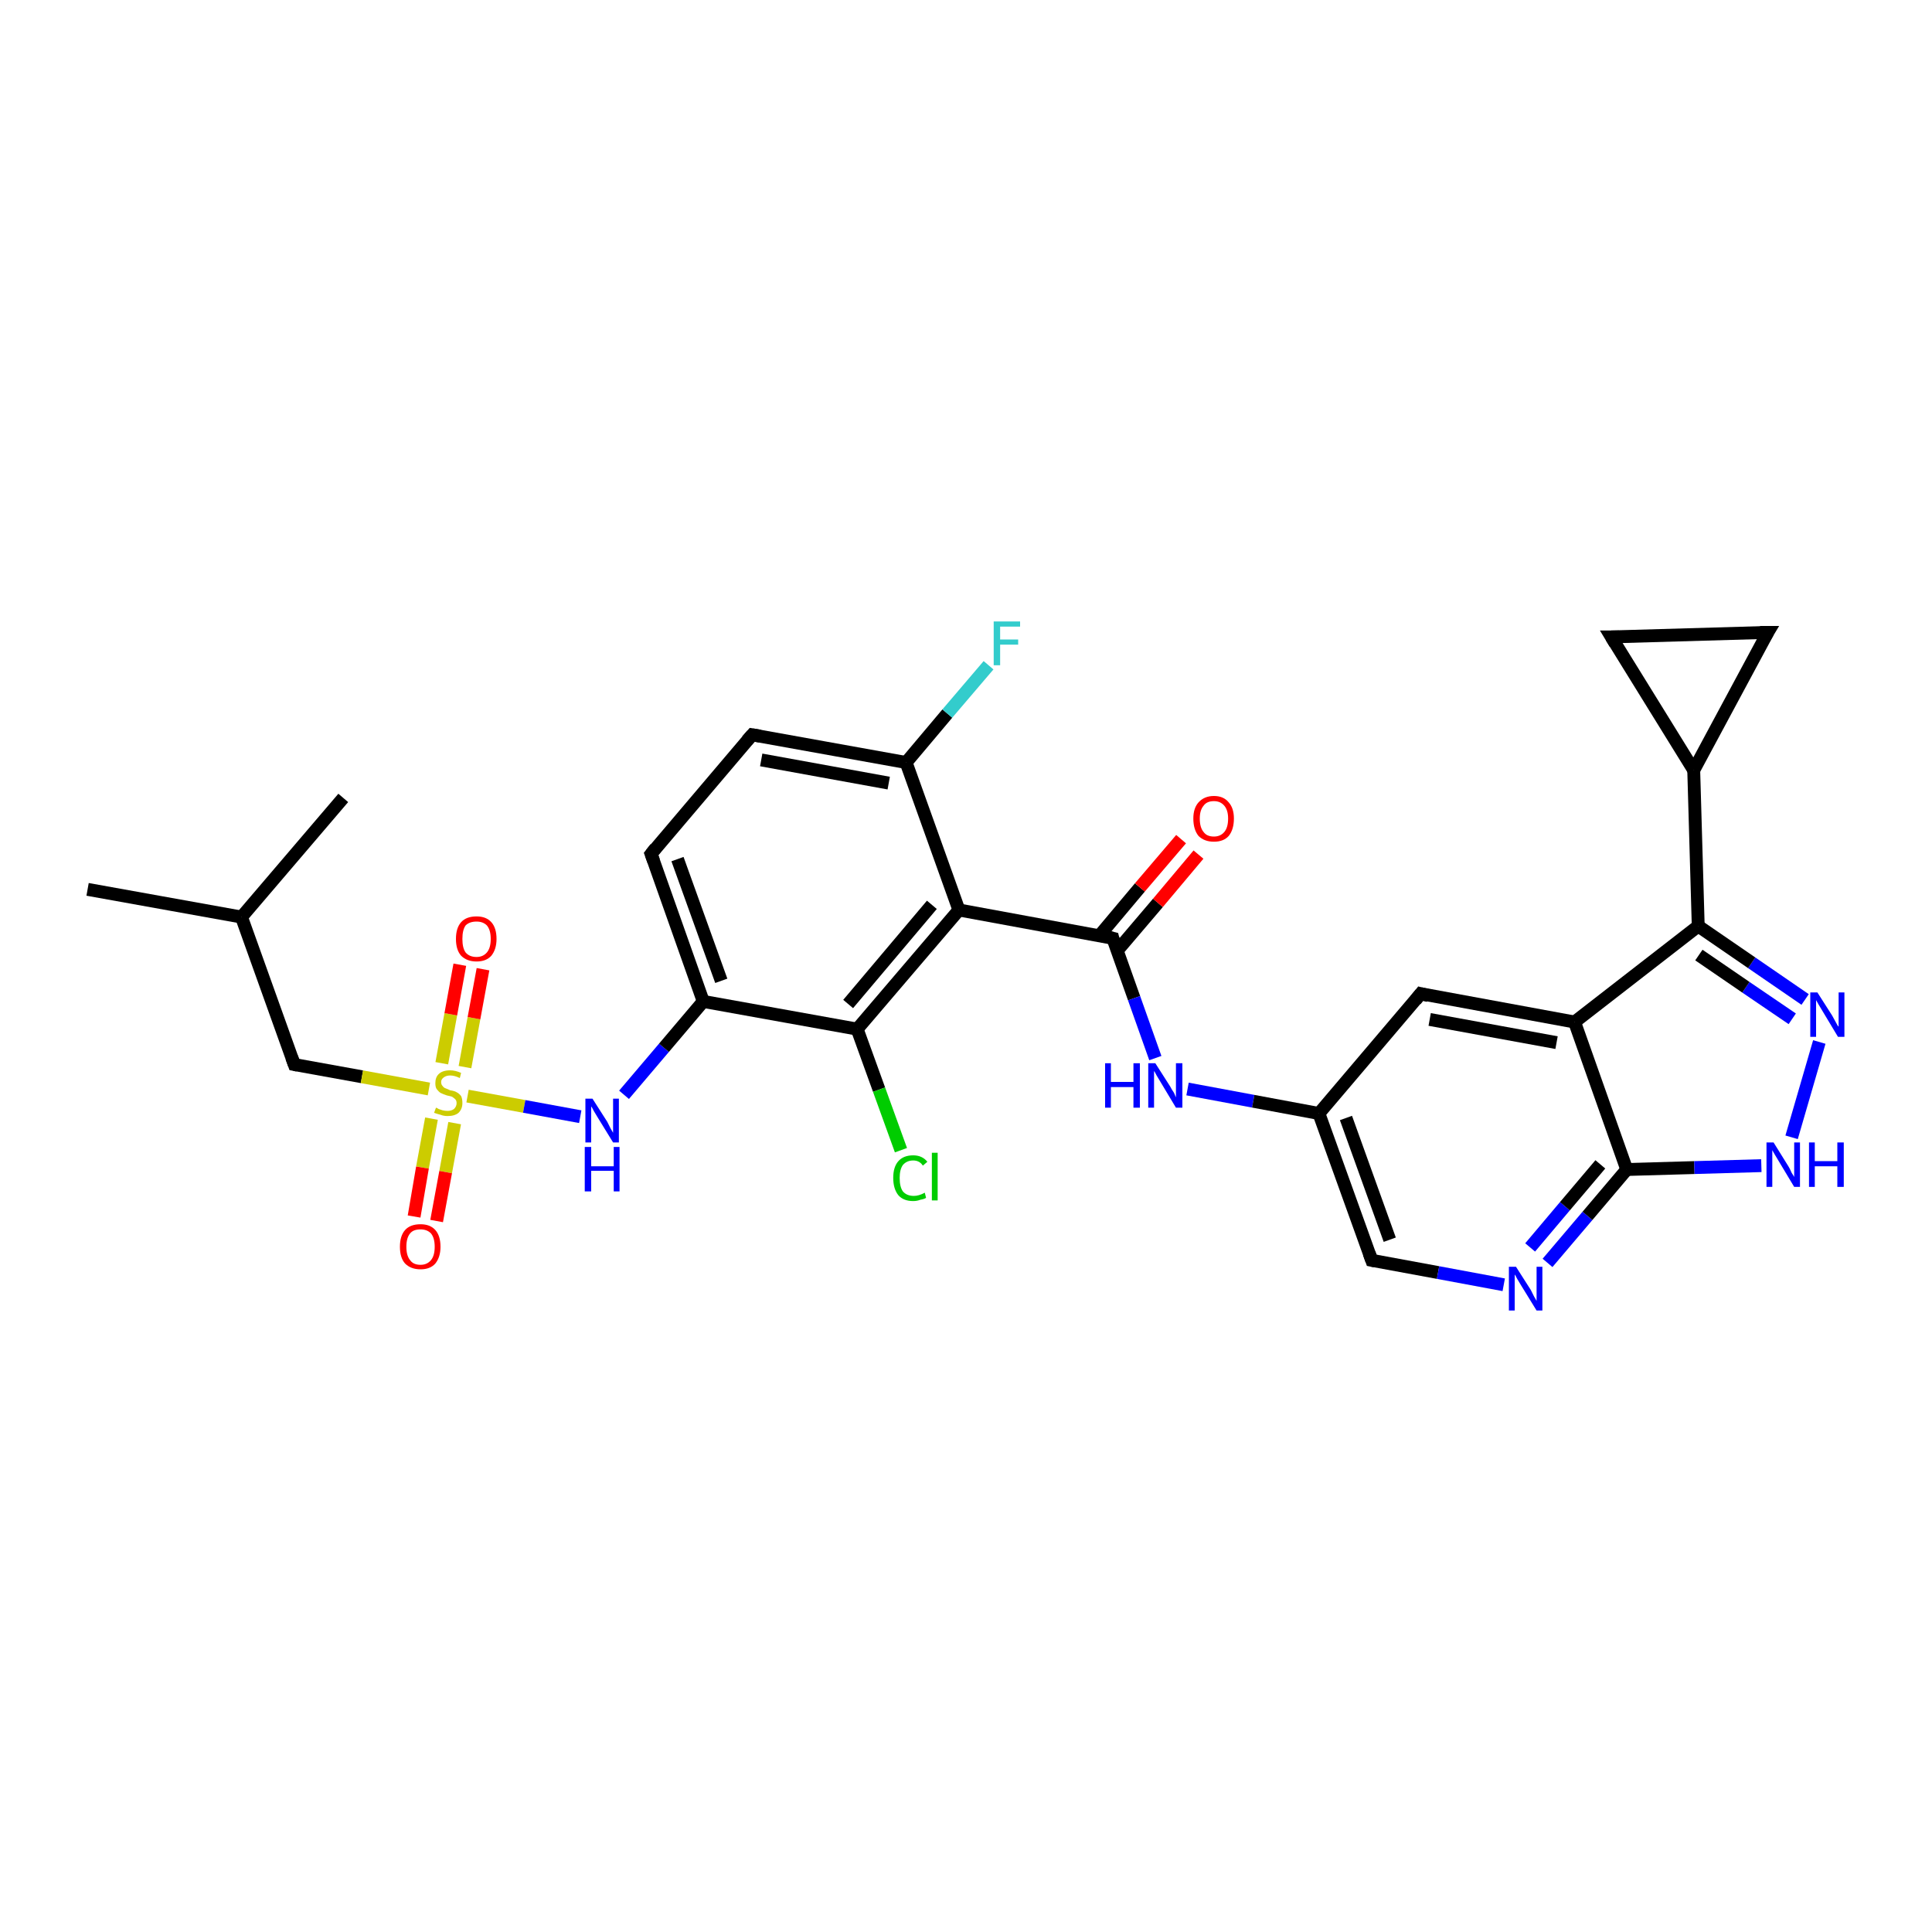 <?xml version='1.0' encoding='iso-8859-1'?>
<svg version='1.1' baseProfile='full'
              xmlns='http://www.w3.org/2000/svg'
                      xmlns:rdkit='http://www.rdkit.org/xml'
                      xmlns:xlink='http://www.w3.org/1999/xlink'
                  xml:space='preserve'
width='300px' height='300px' viewBox='0 0 300 300'>
<!-- END OF HEADER -->
<rect style='opacity:1.0;fill:#FFFFFF;stroke:none' width='300.0' height='300.0' x='0.0' y='0.0'> </rect>
<path class='bond-0 atom-0 atom-1' d='M 13.6,138.1 L 37.5,142.4' style='fill:none;fill-rule:evenodd;stroke:#000000;stroke-width:2.0px;stroke-linecap:butt;stroke-linejoin:miter;stroke-opacity:1' />
<path class='bond-1 atom-1 atom-2' d='M 37.5,142.4 L 53.3,123.9' style='fill:none;fill-rule:evenodd;stroke:#000000;stroke-width:2.0px;stroke-linecap:butt;stroke-linejoin:miter;stroke-opacity:1' />
<path class='bond-2 atom-1 atom-3' d='M 37.5,142.4 L 45.7,165.3' style='fill:none;fill-rule:evenodd;stroke:#000000;stroke-width:2.0px;stroke-linecap:butt;stroke-linejoin:miter;stroke-opacity:1' />
<path class='bond-3 atom-3 atom-4' d='M 45.7,165.3 L 56.2,167.2' style='fill:none;fill-rule:evenodd;stroke:#000000;stroke-width:2.0px;stroke-linecap:butt;stroke-linejoin:miter;stroke-opacity:1' />
<path class='bond-3 atom-3 atom-4' d='M 56.2,167.2 L 66.6,169.1' style='fill:none;fill-rule:evenodd;stroke:#CCCC00;stroke-width:2.0px;stroke-linecap:butt;stroke-linejoin:miter;stroke-opacity:1' />
<path class='bond-4 atom-4 atom-5' d='M 72.2,165.7 L 73.6,158.1' style='fill:none;fill-rule:evenodd;stroke:#CCCC00;stroke-width:2.0px;stroke-linecap:butt;stroke-linejoin:miter;stroke-opacity:1' />
<path class='bond-4 atom-4 atom-5' d='M 73.6,158.1 L 75.0,150.5' style='fill:none;fill-rule:evenodd;stroke:#FF0000;stroke-width:2.0px;stroke-linecap:butt;stroke-linejoin:miter;stroke-opacity:1' />
<path class='bond-4 atom-4 atom-5' d='M 68.6,165.1 L 70.0,157.5' style='fill:none;fill-rule:evenodd;stroke:#CCCC00;stroke-width:2.0px;stroke-linecap:butt;stroke-linejoin:miter;stroke-opacity:1' />
<path class='bond-4 atom-4 atom-5' d='M 70.0,157.5 L 71.4,149.8' style='fill:none;fill-rule:evenodd;stroke:#FF0000;stroke-width:2.0px;stroke-linecap:butt;stroke-linejoin:miter;stroke-opacity:1' />
<path class='bond-5 atom-4 atom-6' d='M 67.0,173.7 L 65.6,181.3' style='fill:none;fill-rule:evenodd;stroke:#CCCC00;stroke-width:2.0px;stroke-linecap:butt;stroke-linejoin:miter;stroke-opacity:1' />
<path class='bond-5 atom-4 atom-6' d='M 65.6,181.3 L 64.3,188.9' style='fill:none;fill-rule:evenodd;stroke:#FF0000;stroke-width:2.0px;stroke-linecap:butt;stroke-linejoin:miter;stroke-opacity:1' />
<path class='bond-5 atom-4 atom-6' d='M 70.6,174.4 L 69.2,182.0' style='fill:none;fill-rule:evenodd;stroke:#CCCC00;stroke-width:2.0px;stroke-linecap:butt;stroke-linejoin:miter;stroke-opacity:1' />
<path class='bond-5 atom-4 atom-6' d='M 69.2,182.0 L 67.8,189.6' style='fill:none;fill-rule:evenodd;stroke:#FF0000;stroke-width:2.0px;stroke-linecap:butt;stroke-linejoin:miter;stroke-opacity:1' />
<path class='bond-6 atom-4 atom-7' d='M 72.6,170.2 L 81.4,171.8' style='fill:none;fill-rule:evenodd;stroke:#CCCC00;stroke-width:2.0px;stroke-linecap:butt;stroke-linejoin:miter;stroke-opacity:1' />
<path class='bond-6 atom-4 atom-7' d='M 81.4,171.8 L 90.1,173.4' style='fill:none;fill-rule:evenodd;stroke:#0000FF;stroke-width:2.0px;stroke-linecap:butt;stroke-linejoin:miter;stroke-opacity:1' />
<path class='bond-7 atom-7 atom-8' d='M 96.9,170.0 L 103.1,162.7' style='fill:none;fill-rule:evenodd;stroke:#0000FF;stroke-width:2.0px;stroke-linecap:butt;stroke-linejoin:miter;stroke-opacity:1' />
<path class='bond-7 atom-7 atom-8' d='M 103.1,162.7 L 109.2,155.5' style='fill:none;fill-rule:evenodd;stroke:#000000;stroke-width:2.0px;stroke-linecap:butt;stroke-linejoin:miter;stroke-opacity:1' />
<path class='bond-8 atom-8 atom-9' d='M 109.2,155.5 L 101.1,132.6' style='fill:none;fill-rule:evenodd;stroke:#000000;stroke-width:2.0px;stroke-linecap:butt;stroke-linejoin:miter;stroke-opacity:1' />
<path class='bond-8 atom-8 atom-9' d='M 112.0,152.3 L 105.2,133.4' style='fill:none;fill-rule:evenodd;stroke:#000000;stroke-width:2.0px;stroke-linecap:butt;stroke-linejoin:miter;stroke-opacity:1' />
<path class='bond-9 atom-9 atom-10' d='M 101.1,132.6 L 116.8,114.1' style='fill:none;fill-rule:evenodd;stroke:#000000;stroke-width:2.0px;stroke-linecap:butt;stroke-linejoin:miter;stroke-opacity:1' />
<path class='bond-10 atom-10 atom-11' d='M 116.8,114.1 L 140.7,118.4' style='fill:none;fill-rule:evenodd;stroke:#000000;stroke-width:2.0px;stroke-linecap:butt;stroke-linejoin:miter;stroke-opacity:1' />
<path class='bond-10 atom-10 atom-11' d='M 118.2,118.0 L 138.0,121.6' style='fill:none;fill-rule:evenodd;stroke:#000000;stroke-width:2.0px;stroke-linecap:butt;stroke-linejoin:miter;stroke-opacity:1' />
<path class='bond-11 atom-11 atom-12' d='M 140.7,118.4 L 147.1,110.8' style='fill:none;fill-rule:evenodd;stroke:#000000;stroke-width:2.0px;stroke-linecap:butt;stroke-linejoin:miter;stroke-opacity:1' />
<path class='bond-11 atom-11 atom-12' d='M 147.1,110.8 L 153.5,103.3' style='fill:none;fill-rule:evenodd;stroke:#33CCCC;stroke-width:2.0px;stroke-linecap:butt;stroke-linejoin:miter;stroke-opacity:1' />
<path class='bond-12 atom-11 atom-13' d='M 140.7,118.4 L 148.9,141.3' style='fill:none;fill-rule:evenodd;stroke:#000000;stroke-width:2.0px;stroke-linecap:butt;stroke-linejoin:miter;stroke-opacity:1' />
<path class='bond-13 atom-13 atom-14' d='M 148.9,141.3 L 172.8,145.7' style='fill:none;fill-rule:evenodd;stroke:#000000;stroke-width:2.0px;stroke-linecap:butt;stroke-linejoin:miter;stroke-opacity:1' />
<path class='bond-14 atom-14 atom-15' d='M 173.5,147.6 L 179.8,140.2' style='fill:none;fill-rule:evenodd;stroke:#000000;stroke-width:2.0px;stroke-linecap:butt;stroke-linejoin:miter;stroke-opacity:1' />
<path class='bond-14 atom-14 atom-15' d='M 179.8,140.2 L 186.1,132.7' style='fill:none;fill-rule:evenodd;stroke:#FF0000;stroke-width:2.0px;stroke-linecap:butt;stroke-linejoin:miter;stroke-opacity:1' />
<path class='bond-14 atom-14 atom-15' d='M 170.7,145.3 L 177.0,137.8' style='fill:none;fill-rule:evenodd;stroke:#000000;stroke-width:2.0px;stroke-linecap:butt;stroke-linejoin:miter;stroke-opacity:1' />
<path class='bond-14 atom-14 atom-15' d='M 177.0,137.8 L 183.4,130.3' style='fill:none;fill-rule:evenodd;stroke:#FF0000;stroke-width:2.0px;stroke-linecap:butt;stroke-linejoin:miter;stroke-opacity:1' />
<path class='bond-15 atom-14 atom-16' d='M 172.8,145.7 L 176.1,155.0' style='fill:none;fill-rule:evenodd;stroke:#000000;stroke-width:2.0px;stroke-linecap:butt;stroke-linejoin:miter;stroke-opacity:1' />
<path class='bond-15 atom-14 atom-16' d='M 176.1,155.0 L 179.4,164.3' style='fill:none;fill-rule:evenodd;stroke:#0000FF;stroke-width:2.0px;stroke-linecap:butt;stroke-linejoin:miter;stroke-opacity:1' />
<path class='bond-16 atom-16 atom-17' d='M 184.4,169.1 L 194.6,171.0' style='fill:none;fill-rule:evenodd;stroke:#0000FF;stroke-width:2.0px;stroke-linecap:butt;stroke-linejoin:miter;stroke-opacity:1' />
<path class='bond-16 atom-16 atom-17' d='M 194.6,171.0 L 204.8,172.9' style='fill:none;fill-rule:evenodd;stroke:#000000;stroke-width:2.0px;stroke-linecap:butt;stroke-linejoin:miter;stroke-opacity:1' />
<path class='bond-17 atom-17 atom-18' d='M 204.8,172.9 L 213.0,195.7' style='fill:none;fill-rule:evenodd;stroke:#000000;stroke-width:2.0px;stroke-linecap:butt;stroke-linejoin:miter;stroke-opacity:1' />
<path class='bond-17 atom-17 atom-18' d='M 209.0,173.6 L 215.8,192.5' style='fill:none;fill-rule:evenodd;stroke:#000000;stroke-width:2.0px;stroke-linecap:butt;stroke-linejoin:miter;stroke-opacity:1' />
<path class='bond-18 atom-18 atom-19' d='M 213.0,195.7 L 223.3,197.6' style='fill:none;fill-rule:evenodd;stroke:#000000;stroke-width:2.0px;stroke-linecap:butt;stroke-linejoin:miter;stroke-opacity:1' />
<path class='bond-18 atom-18 atom-19' d='M 223.3,197.6 L 233.5,199.5' style='fill:none;fill-rule:evenodd;stroke:#0000FF;stroke-width:2.0px;stroke-linecap:butt;stroke-linejoin:miter;stroke-opacity:1' />
<path class='bond-19 atom-19 atom-20' d='M 240.3,196.1 L 246.5,188.8' style='fill:none;fill-rule:evenodd;stroke:#0000FF;stroke-width:2.0px;stroke-linecap:butt;stroke-linejoin:miter;stroke-opacity:1' />
<path class='bond-19 atom-19 atom-20' d='M 246.5,188.8 L 252.6,181.6' style='fill:none;fill-rule:evenodd;stroke:#000000;stroke-width:2.0px;stroke-linecap:butt;stroke-linejoin:miter;stroke-opacity:1' />
<path class='bond-19 atom-19 atom-20' d='M 237.6,193.7 L 243.0,187.3' style='fill:none;fill-rule:evenodd;stroke:#0000FF;stroke-width:2.0px;stroke-linecap:butt;stroke-linejoin:miter;stroke-opacity:1' />
<path class='bond-19 atom-19 atom-20' d='M 243.0,187.3 L 248.5,180.8' style='fill:none;fill-rule:evenodd;stroke:#000000;stroke-width:2.0px;stroke-linecap:butt;stroke-linejoin:miter;stroke-opacity:1' />
<path class='bond-20 atom-20 atom-21' d='M 252.6,181.6 L 263.1,181.3' style='fill:none;fill-rule:evenodd;stroke:#000000;stroke-width:2.0px;stroke-linecap:butt;stroke-linejoin:miter;stroke-opacity:1' />
<path class='bond-20 atom-20 atom-21' d='M 263.1,181.3 L 273.5,181.0' style='fill:none;fill-rule:evenodd;stroke:#0000FF;stroke-width:2.0px;stroke-linecap:butt;stroke-linejoin:miter;stroke-opacity:1' />
<path class='bond-21 atom-21 atom-22' d='M 278.2,176.6 L 282.5,161.8' style='fill:none;fill-rule:evenodd;stroke:#0000FF;stroke-width:2.0px;stroke-linecap:butt;stroke-linejoin:miter;stroke-opacity:1' />
<path class='bond-22 atom-22 atom-23' d='M 280.3,155.2 L 272.0,149.5' style='fill:none;fill-rule:evenodd;stroke:#0000FF;stroke-width:2.0px;stroke-linecap:butt;stroke-linejoin:miter;stroke-opacity:1' />
<path class='bond-22 atom-22 atom-23' d='M 272.0,149.5 L 263.7,143.8' style='fill:none;fill-rule:evenodd;stroke:#000000;stroke-width:2.0px;stroke-linecap:butt;stroke-linejoin:miter;stroke-opacity:1' />
<path class='bond-22 atom-22 atom-23' d='M 278.3,158.2 L 271.1,153.3' style='fill:none;fill-rule:evenodd;stroke:#0000FF;stroke-width:2.0px;stroke-linecap:butt;stroke-linejoin:miter;stroke-opacity:1' />
<path class='bond-22 atom-22 atom-23' d='M 271.1,153.3 L 263.8,148.3' style='fill:none;fill-rule:evenodd;stroke:#000000;stroke-width:2.0px;stroke-linecap:butt;stroke-linejoin:miter;stroke-opacity:1' />
<path class='bond-23 atom-23 atom-24' d='M 263.7,143.8 L 263.0,119.6' style='fill:none;fill-rule:evenodd;stroke:#000000;stroke-width:2.0px;stroke-linecap:butt;stroke-linejoin:miter;stroke-opacity:1' />
<path class='bond-24 atom-24 atom-25' d='M 263.0,119.6 L 250.2,98.9' style='fill:none;fill-rule:evenodd;stroke:#000000;stroke-width:2.0px;stroke-linecap:butt;stroke-linejoin:miter;stroke-opacity:1' />
<path class='bond-25 atom-25 atom-26' d='M 250.2,98.9 L 274.5,98.2' style='fill:none;fill-rule:evenodd;stroke:#000000;stroke-width:2.0px;stroke-linecap:butt;stroke-linejoin:miter;stroke-opacity:1' />
<path class='bond-26 atom-23 atom-27' d='M 263.7,143.8 L 244.5,158.7' style='fill:none;fill-rule:evenodd;stroke:#000000;stroke-width:2.0px;stroke-linecap:butt;stroke-linejoin:miter;stroke-opacity:1' />
<path class='bond-27 atom-27 atom-28' d='M 244.5,158.7 L 220.6,154.3' style='fill:none;fill-rule:evenodd;stroke:#000000;stroke-width:2.0px;stroke-linecap:butt;stroke-linejoin:miter;stroke-opacity:1' />
<path class='bond-27 atom-27 atom-28' d='M 241.7,161.9 L 222.0,158.3' style='fill:none;fill-rule:evenodd;stroke:#000000;stroke-width:2.0px;stroke-linecap:butt;stroke-linejoin:miter;stroke-opacity:1' />
<path class='bond-28 atom-13 atom-29' d='M 148.9,141.3 L 133.1,159.8' style='fill:none;fill-rule:evenodd;stroke:#000000;stroke-width:2.0px;stroke-linecap:butt;stroke-linejoin:miter;stroke-opacity:1' />
<path class='bond-28 atom-13 atom-29' d='M 144.7,140.5 L 131.7,155.9' style='fill:none;fill-rule:evenodd;stroke:#000000;stroke-width:2.0px;stroke-linecap:butt;stroke-linejoin:miter;stroke-opacity:1' />
<path class='bond-29 atom-29 atom-30' d='M 133.1,159.8 L 136.5,169.2' style='fill:none;fill-rule:evenodd;stroke:#000000;stroke-width:2.0px;stroke-linecap:butt;stroke-linejoin:miter;stroke-opacity:1' />
<path class='bond-29 atom-29 atom-30' d='M 136.5,169.2 L 139.9,178.6' style='fill:none;fill-rule:evenodd;stroke:#00CC00;stroke-width:2.0px;stroke-linecap:butt;stroke-linejoin:miter;stroke-opacity:1' />
<path class='bond-30 atom-29 atom-8' d='M 133.1,159.8 L 109.2,155.5' style='fill:none;fill-rule:evenodd;stroke:#000000;stroke-width:2.0px;stroke-linecap:butt;stroke-linejoin:miter;stroke-opacity:1' />
<path class='bond-31 atom-28 atom-17' d='M 220.6,154.3 L 204.8,172.9' style='fill:none;fill-rule:evenodd;stroke:#000000;stroke-width:2.0px;stroke-linecap:butt;stroke-linejoin:miter;stroke-opacity:1' />
<path class='bond-32 atom-27 atom-20' d='M 244.5,158.7 L 252.6,181.6' style='fill:none;fill-rule:evenodd;stroke:#000000;stroke-width:2.0px;stroke-linecap:butt;stroke-linejoin:miter;stroke-opacity:1' />
<path class='bond-33 atom-26 atom-24' d='M 274.5,98.2 L 263.0,119.6' style='fill:none;fill-rule:evenodd;stroke:#000000;stroke-width:2.0px;stroke-linecap:butt;stroke-linejoin:miter;stroke-opacity:1' />
<path d='M 45.3,164.2 L 45.7,165.3 L 46.2,165.4' style='fill:none;stroke:#000000;stroke-width:2.0px;stroke-linecap:butt;stroke-linejoin:miter;stroke-opacity:1;' />
<path d='M 101.5,133.7 L 101.1,132.6 L 101.8,131.7' style='fill:none;stroke:#000000;stroke-width:2.0px;stroke-linecap:butt;stroke-linejoin:miter;stroke-opacity:1;' />
<path d='M 116.0,115.0 L 116.8,114.1 L 118.0,114.3' style='fill:none;stroke:#000000;stroke-width:2.0px;stroke-linecap:butt;stroke-linejoin:miter;stroke-opacity:1;' />
<path d='M 171.6,145.4 L 172.8,145.7 L 172.9,146.1' style='fill:none;stroke:#000000;stroke-width:2.0px;stroke-linecap:butt;stroke-linejoin:miter;stroke-opacity:1;' />
<path d='M 212.6,194.6 L 213.0,195.7 L 213.5,195.8' style='fill:none;stroke:#000000;stroke-width:2.0px;stroke-linecap:butt;stroke-linejoin:miter;stroke-opacity:1;' />
<path d='M 250.8,99.9 L 250.2,98.9 L 251.4,98.9' style='fill:none;stroke:#000000;stroke-width:2.0px;stroke-linecap:butt;stroke-linejoin:miter;stroke-opacity:1;' />
<path d='M 273.3,98.2 L 274.5,98.2 L 273.9,99.2' style='fill:none;stroke:#000000;stroke-width:2.0px;stroke-linecap:butt;stroke-linejoin:miter;stroke-opacity:1;' />
<path d='M 221.8,154.6 L 220.6,154.3 L 219.8,155.3' style='fill:none;stroke:#000000;stroke-width:2.0px;stroke-linecap:butt;stroke-linejoin:miter;stroke-opacity:1;' />
<path class='atom-4' d='M 67.7 172.0
Q 67.8 172.0, 68.1 172.2
Q 68.4 172.3, 68.7 172.4
Q 69.1 172.5, 69.5 172.5
Q 70.1 172.5, 70.5 172.2
Q 70.9 171.8, 70.9 171.3
Q 70.9 170.9, 70.7 170.7
Q 70.5 170.5, 70.2 170.3
Q 69.9 170.2, 69.4 170.1
Q 68.8 169.9, 68.4 169.7
Q 68.1 169.5, 67.8 169.1
Q 67.6 168.8, 67.6 168.2
Q 67.6 167.3, 68.1 166.8
Q 68.7 166.2, 69.9 166.2
Q 70.7 166.2, 71.6 166.6
L 71.4 167.4
Q 70.6 167.0, 69.9 167.0
Q 69.3 167.0, 68.9 167.3
Q 68.5 167.6, 68.5 168.0
Q 68.5 168.4, 68.7 168.6
Q 68.9 168.9, 69.2 169.0
Q 69.5 169.1, 69.9 169.3
Q 70.6 169.4, 70.9 169.6
Q 71.3 169.8, 71.6 170.2
Q 71.8 170.6, 71.8 171.3
Q 71.8 172.2, 71.2 172.8
Q 70.6 173.3, 69.5 173.3
Q 68.9 173.3, 68.4 173.1
Q 68.0 173.0, 67.4 172.8
L 67.7 172.0
' fill='#CCCC00'/>
<path class='atom-5' d='M 70.8 145.8
Q 70.8 144.1, 71.6 143.2
Q 72.4 142.3, 74.0 142.3
Q 75.5 142.3, 76.3 143.2
Q 77.1 144.1, 77.1 145.8
Q 77.1 147.4, 76.3 148.4
Q 75.5 149.3, 74.0 149.3
Q 72.5 149.3, 71.6 148.4
Q 70.8 147.5, 70.8 145.8
M 74.0 148.6
Q 75.0 148.6, 75.6 147.9
Q 76.2 147.2, 76.2 145.8
Q 76.2 144.4, 75.6 143.7
Q 75.0 143.1, 74.0 143.1
Q 72.9 143.1, 72.3 143.7
Q 71.8 144.4, 71.8 145.8
Q 71.8 147.2, 72.3 147.9
Q 72.9 148.6, 74.0 148.6
' fill='#FF0000'/>
<path class='atom-6' d='M 62.1 193.6
Q 62.1 191.9, 62.9 191.0
Q 63.7 190.1, 65.3 190.1
Q 66.8 190.1, 67.6 191.0
Q 68.4 191.9, 68.4 193.6
Q 68.4 195.2, 67.6 196.2
Q 66.8 197.1, 65.3 197.1
Q 63.8 197.1, 62.9 196.2
Q 62.1 195.3, 62.1 193.6
M 65.3 196.4
Q 66.3 196.4, 66.9 195.7
Q 67.5 195.0, 67.5 193.6
Q 67.5 192.2, 66.9 191.5
Q 66.3 190.9, 65.3 190.9
Q 64.2 190.9, 63.7 191.5
Q 63.1 192.2, 63.1 193.6
Q 63.1 195.0, 63.7 195.7
Q 64.2 196.4, 65.3 196.4
' fill='#FF0000'/>
<path class='atom-7' d='M 92.0 170.6
L 94.3 174.2
Q 94.5 174.6, 94.8 175.2
Q 95.2 175.9, 95.2 175.9
L 95.2 170.6
L 96.1 170.6
L 96.1 177.4
L 95.2 177.4
L 92.8 173.5
Q 92.5 173.0, 92.2 172.5
Q 91.9 171.9, 91.8 171.8
L 91.8 177.4
L 90.9 177.4
L 90.9 170.6
L 92.0 170.6
' fill='#0000FF'/>
<path class='atom-7' d='M 90.8 178.1
L 91.8 178.1
L 91.8 181.1
L 95.3 181.1
L 95.3 178.1
L 96.2 178.1
L 96.2 185.0
L 95.3 185.0
L 95.3 181.8
L 91.8 181.8
L 91.8 185.0
L 90.8 185.0
L 90.8 178.1
' fill='#0000FF'/>
<path class='atom-12' d='M 154.3 96.5
L 158.4 96.5
L 158.4 97.3
L 155.3 97.3
L 155.3 99.3
L 158.1 99.3
L 158.1 100.1
L 155.3 100.1
L 155.3 103.3
L 154.3 103.3
L 154.3 96.5
' fill='#33CCCC'/>
<path class='atom-15' d='M 185.3 127.1
Q 185.3 125.5, 186.1 124.6
Q 187.0 123.6, 188.5 123.6
Q 190.0 123.6, 190.8 124.6
Q 191.6 125.5, 191.6 127.1
Q 191.6 128.8, 190.8 129.8
Q 190.0 130.7, 188.5 130.7
Q 187.0 130.7, 186.1 129.8
Q 185.3 128.8, 185.3 127.1
M 188.5 129.9
Q 189.5 129.9, 190.1 129.2
Q 190.7 128.5, 190.7 127.1
Q 190.7 125.8, 190.1 125.1
Q 189.5 124.4, 188.5 124.4
Q 187.4 124.4, 186.9 125.1
Q 186.3 125.8, 186.3 127.1
Q 186.3 128.5, 186.9 129.2
Q 187.4 129.9, 188.5 129.9
' fill='#FF0000'/>
<path class='atom-16' d='M 171.6 165.1
L 172.5 165.1
L 172.5 168.0
L 176.0 168.0
L 176.0 165.1
L 177.0 165.1
L 177.0 172.0
L 176.0 172.0
L 176.0 168.8
L 172.5 168.8
L 172.5 172.0
L 171.6 172.0
L 171.6 165.1
' fill='#0000FF'/>
<path class='atom-16' d='M 179.4 165.1
L 181.7 168.7
Q 181.9 169.1, 182.3 169.7
Q 182.6 170.4, 182.6 170.4
L 182.6 165.1
L 183.6 165.1
L 183.6 172.0
L 182.6 172.0
L 180.2 168.0
Q 179.9 167.5, 179.6 167.0
Q 179.3 166.4, 179.2 166.3
L 179.2 172.0
L 178.3 172.0
L 178.3 165.1
L 179.4 165.1
' fill='#0000FF'/>
<path class='atom-19' d='M 235.4 196.7
L 237.7 200.3
Q 237.9 200.7, 238.2 201.3
Q 238.6 202.0, 238.6 202.0
L 238.6 196.7
L 239.5 196.7
L 239.5 203.5
L 238.6 203.5
L 236.2 199.6
Q 235.9 199.1, 235.6 198.6
Q 235.3 198.0, 235.2 197.9
L 235.2 203.5
L 234.3 203.5
L 234.3 196.7
L 235.4 196.7
' fill='#0000FF'/>
<path class='atom-21' d='M 275.4 177.4
L 277.7 181.1
Q 277.9 181.4, 278.2 182.1
Q 278.6 182.7, 278.6 182.8
L 278.6 177.4
L 279.5 177.4
L 279.5 184.3
L 278.6 184.3
L 276.2 180.3
Q 275.9 179.8, 275.6 179.3
Q 275.3 178.8, 275.2 178.6
L 275.2 184.3
L 274.3 184.3
L 274.3 177.4
L 275.4 177.4
' fill='#0000FF'/>
<path class='atom-21' d='M 280.9 177.4
L 281.8 177.4
L 281.8 180.3
L 285.3 180.3
L 285.3 177.4
L 286.3 177.4
L 286.3 184.3
L 285.3 184.3
L 285.3 181.1
L 281.8 181.1
L 281.8 184.3
L 280.9 184.3
L 280.9 177.4
' fill='#0000FF'/>
<path class='atom-22' d='M 282.2 154.1
L 284.5 157.7
Q 284.7 158.1, 285.1 158.8
Q 285.4 159.4, 285.5 159.4
L 285.5 154.1
L 286.4 154.1
L 286.4 161.0
L 285.4 161.0
L 283.0 157.0
Q 282.7 156.5, 282.4 156.0
Q 282.1 155.5, 282.0 155.3
L 282.0 161.0
L 281.1 161.0
L 281.1 154.1
L 282.2 154.1
' fill='#0000FF'/>
<path class='atom-30' d='M 138.7 182.9
Q 138.7 181.2, 139.5 180.3
Q 140.3 179.4, 141.8 179.4
Q 143.2 179.4, 144.0 180.4
L 143.3 181.0
Q 142.8 180.2, 141.8 180.2
Q 140.8 180.2, 140.2 180.9
Q 139.7 181.6, 139.7 182.9
Q 139.7 184.3, 140.2 185.0
Q 140.8 185.7, 141.9 185.7
Q 142.7 185.7, 143.6 185.2
L 143.8 186.0
Q 143.5 186.2, 142.9 186.3
Q 142.4 186.5, 141.8 186.5
Q 140.3 186.5, 139.5 185.6
Q 138.7 184.6, 138.7 182.9
' fill='#00CC00'/>
<path class='atom-30' d='M 144.7 179.0
L 145.6 179.0
L 145.6 186.4
L 144.7 186.4
L 144.7 179.0
' fill='#00CC00'/>
</svg>
